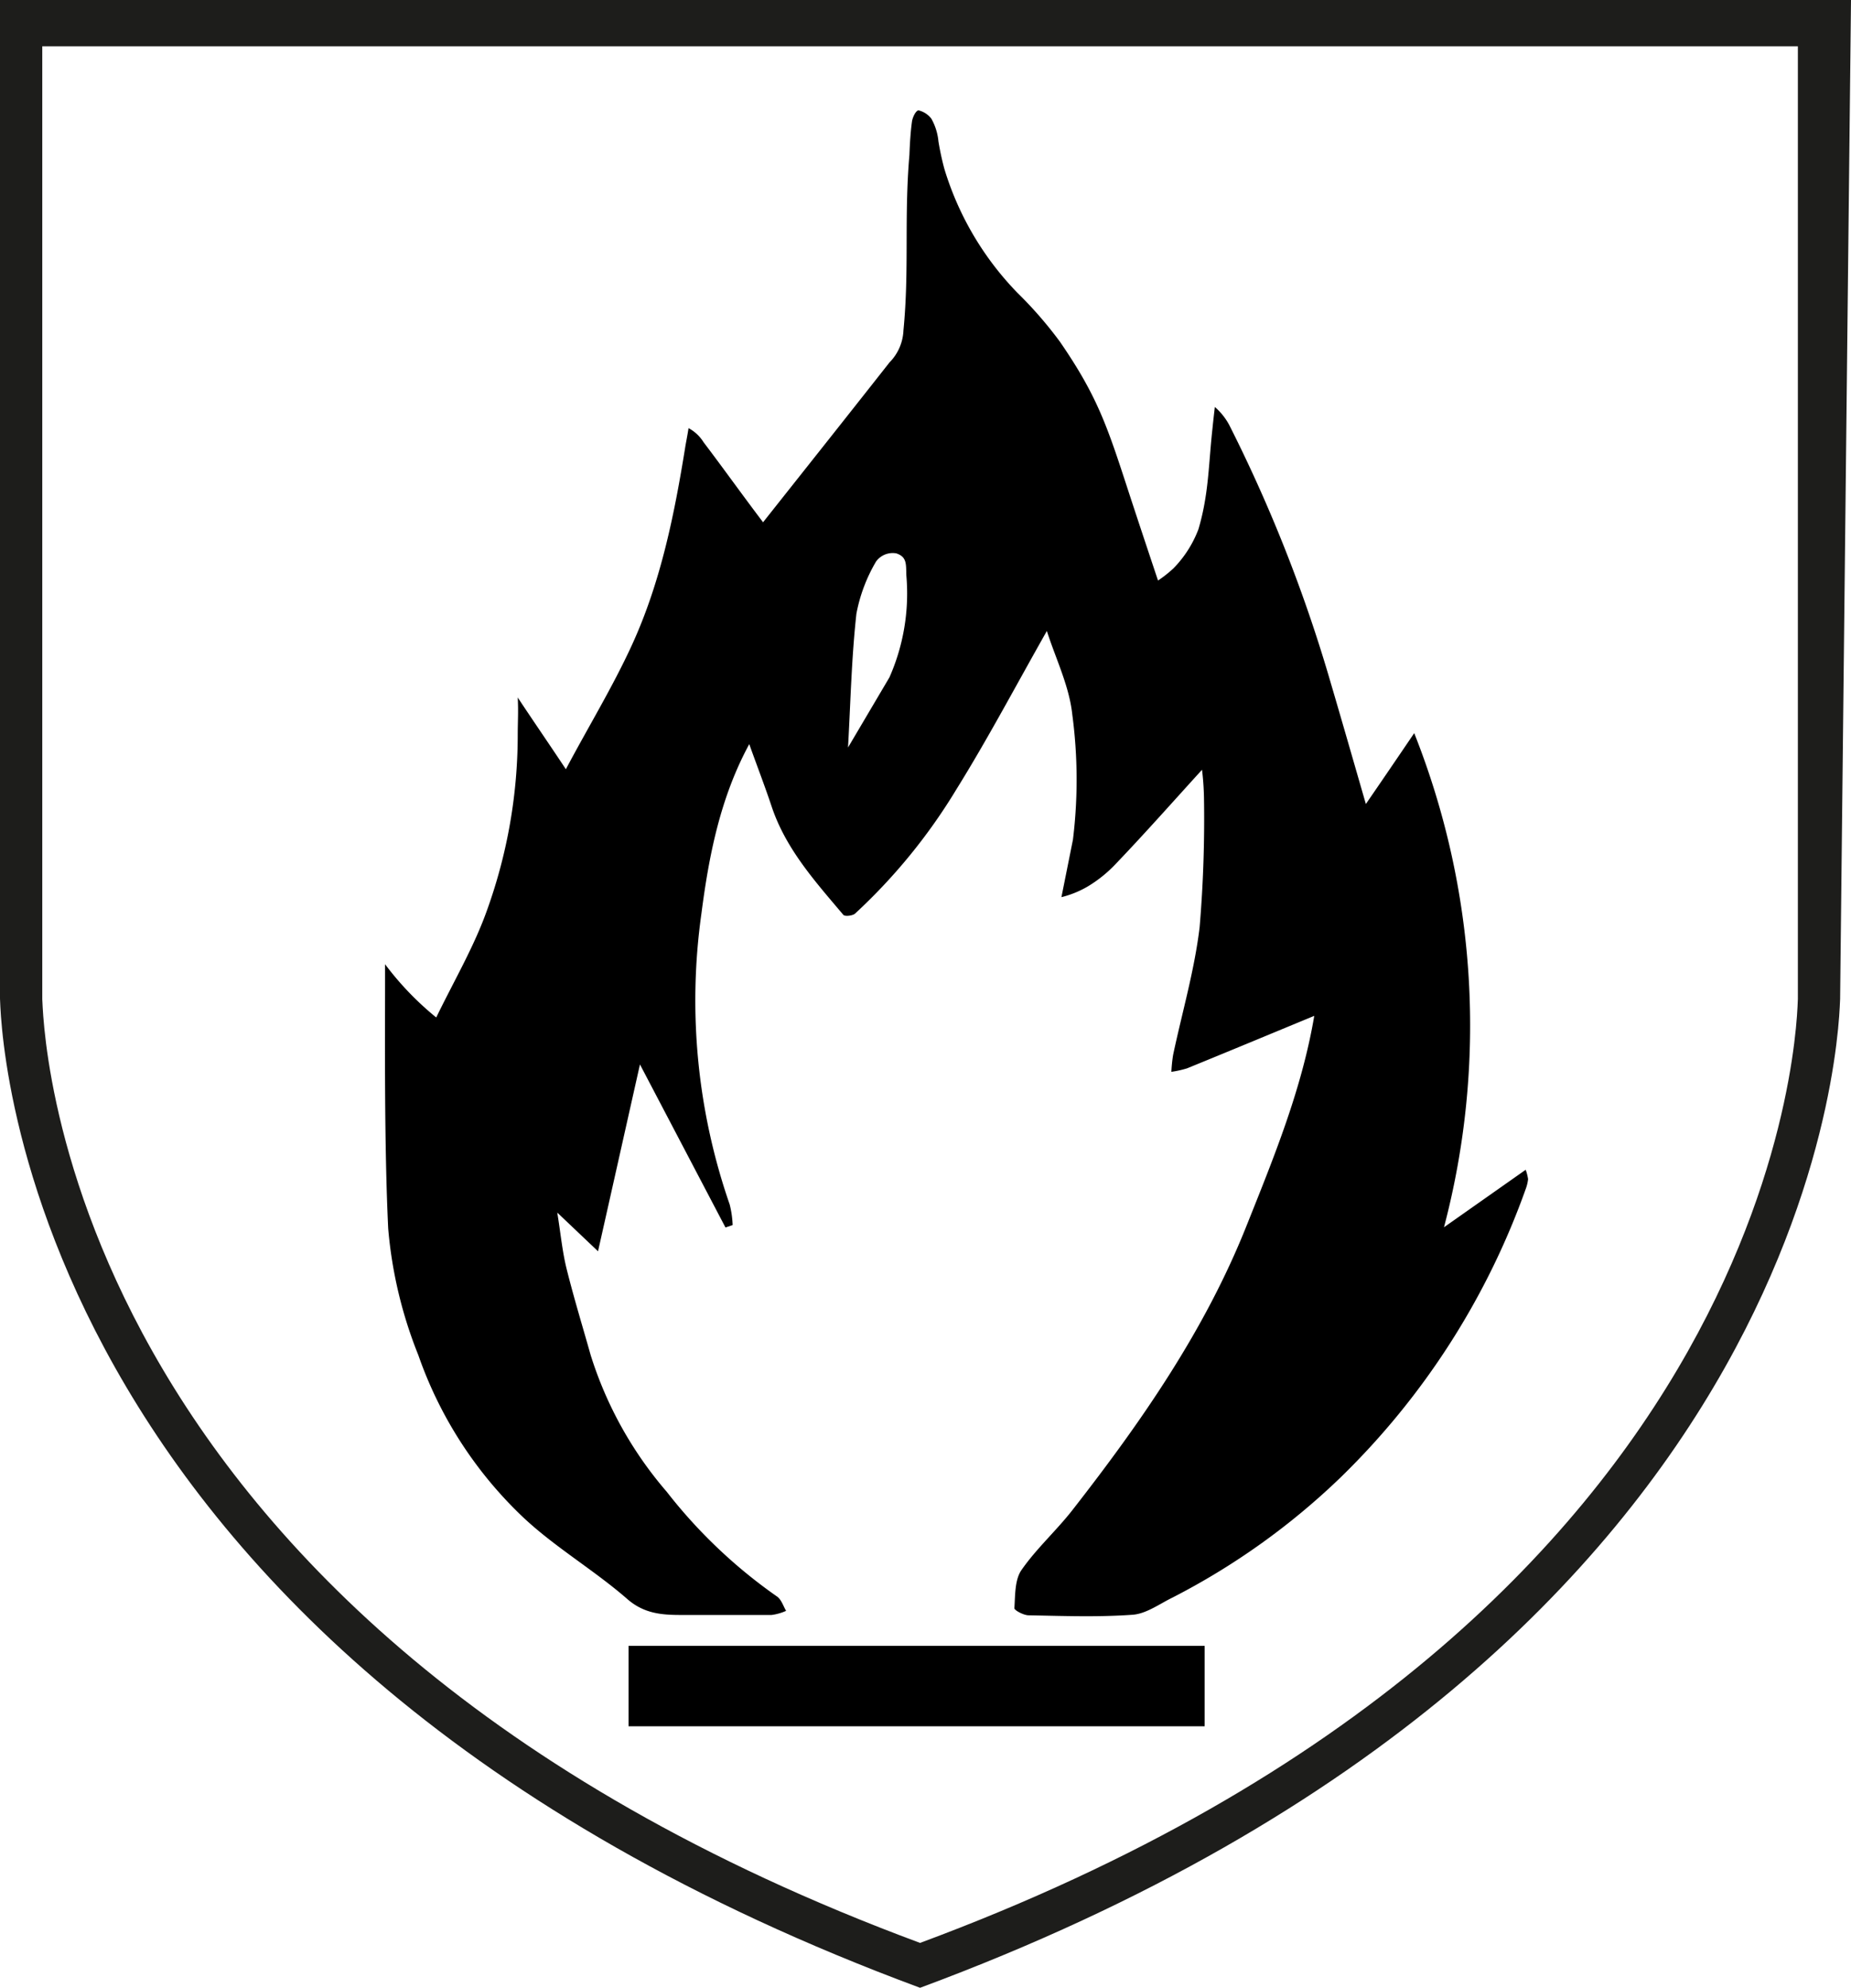 <svg xmlns="http://www.w3.org/2000/svg" viewBox="0 0 170.36 182.9"><defs><style>.e5943bb4-d22f-4770-a409-db235d66a804{fill:#1d1d1b;}</style></defs><g id="a121298d-666f-44fb-8a93-05196c89e487" data-name="Layer 2"><g id="fa064932-e429-4035-867f-6d862695768a" data-name="Ebene 1"><path class="e5943bb4-d22f-4770-a409-db235d66a804" d="M85.7,0H0V91.88c.09.66,0,59.64,84.68,91,84.67-31.39,84.59-90.38,84.68-91v-.09l1-91.79Zm79.77,91.83v.08c-.08.61,0,56.89-80.79,86.84C3.91,148.81,4,92.55,3.89,91.91V4.26H165.47Z"/><path d="M97.69,82.54a9.15,9.15,0,0,0,2.45-1,12.08,12.08,0,0,0,2.54-2.05c2.7-2.82,5.29-5.75,7.95-8.67a25.23,25.23,0,0,1,.18,2.54,118.68,118.68,0,0,1-.4,11.94c-.48,4-1.61,7.83-2.44,11.75a13.51,13.51,0,0,0-.16,1.56,9.71,9.71,0,0,0,1.44-.32c3.9-1.59,7.79-3.21,11.71-4.83-1.14,6.74-3.71,13-6.22,19.28-3.83,9.63-9.65,18-16,26.14-1.49,1.92-3.35,3.58-4.73,5.57-.62.9-.57,2.31-.65,3.51,0,.19.84.64,1.29.65,3.2.06,6.41.18,9.59-.05,1.26-.09,2.48-1,3.67-1.58a65,65,0,0,0,15.49-11.07,69.58,69.58,0,0,0,17.06-26.63,3.7,3.7,0,0,0,.18-.8,4.44,4.44,0,0,0-.22-.86l-7.52,5.29a72.85,72.85,0,0,0-2.74-45.46c-1.5,2.21-2.93,4.31-4.45,6.52-1.12-3.87-2.17-7.54-3.25-11.2a137.57,137.57,0,0,0-9.33-23.68,5.93,5.93,0,0,0-1.32-1.65c-.08.7-.17,1.49-.22,2-.37,3.34-.33,6-1.29,9.25a10.41,10.41,0,0,1-2.3,3.6,11.49,11.49,0,0,1-1.42,1.12c-.95-2.85-1.9-5.69-2.83-8.54-1.87-5.74-2.81-8.51-6.19-13.42a37.13,37.13,0,0,0-3.91-4.5,28,28,0,0,1-6.73-11.4A25.3,25.3,0,0,1,86.37,13a5.23,5.23,0,0,0-.65-2.08,2.13,2.13,0,0,0-1.19-.77c-.26.05-.53.64-.59,1-.14,1-.2,2.07-.24,3.1-.5,5.84,0,10.52-.55,16.15a4.44,4.44,0,0,1-1.28,2.94c-4.1,5.21-7.48,9.46-11.64,14.71-2-2.64-3.68-5-5.48-7.37a3.61,3.61,0,0,0-1.38-1.29c-.09.62-.24,1.34-.31,1.79-1,6.2-2.25,12.37-4.88,18.12-1.76,3.85-4,7.51-6.1,11.47-1.28-1.94-3.11-4.6-4.43-6.6.07,1.28,0,2.29,0,3.44a47.6,47.6,0,0,1-2.78,16c-1.2,3.43-3.09,6.63-4.72,10a27.7,27.7,0,0,1-4.71-4.9c0,.86,0,1.37,0,1.64,0,5-.08,15.06.29,22.7a40.36,40.36,0,0,0,2.77,11.62,37.56,37.56,0,0,0,9.73,15c2.93,2.73,6.47,4.8,9.5,7.44,1.86,1.63,3.87,1.46,6,1.47,2.43,0,4.86,0,7.28,0a4.73,4.73,0,0,0,1.34-.38c-.26-.44-.42-1-.81-1.3a46.93,46.93,0,0,1-10.18-9.66,35.42,35.42,0,0,1-7-12.58c-.75-2.66-1.56-5.3-2.23-8-.38-1.56-.53-3.18-.84-5.1l3.75,3.56c1.33-5.9,2.57-11.45,3.86-17.19l7.87,15,.66-.22a9.07,9.07,0,0,0-.27-1.89,57.26,57.26,0,0,1-2.61-26.72c.69-5.35,1.73-10.7,4.41-15.64.71,2,1.42,3.82,2.05,5.71,1.3,3.92,4,6.91,6.61,10,.13.16.85.09,1.08-.12A52.54,52.54,0,0,0,88,72.66C90.9,68,93.5,63.08,96.35,58.05c.8,2.52,2.06,5.05,2.34,7.69a45.25,45.25,0,0,1,.06,11.51m-20.7-8.48c.23-4.1.32-8.22.77-12.3a14.83,14.83,0,0,1,1.81-4.81,1.89,1.89,0,0,1,1.86-.75c1,.33.89,1,.93,2.06a19.08,19.08,0,0,1-1.56,9.35"/><rect x="57.85" y="151.42" width="53.02" height="7.4"/></g></g></svg>